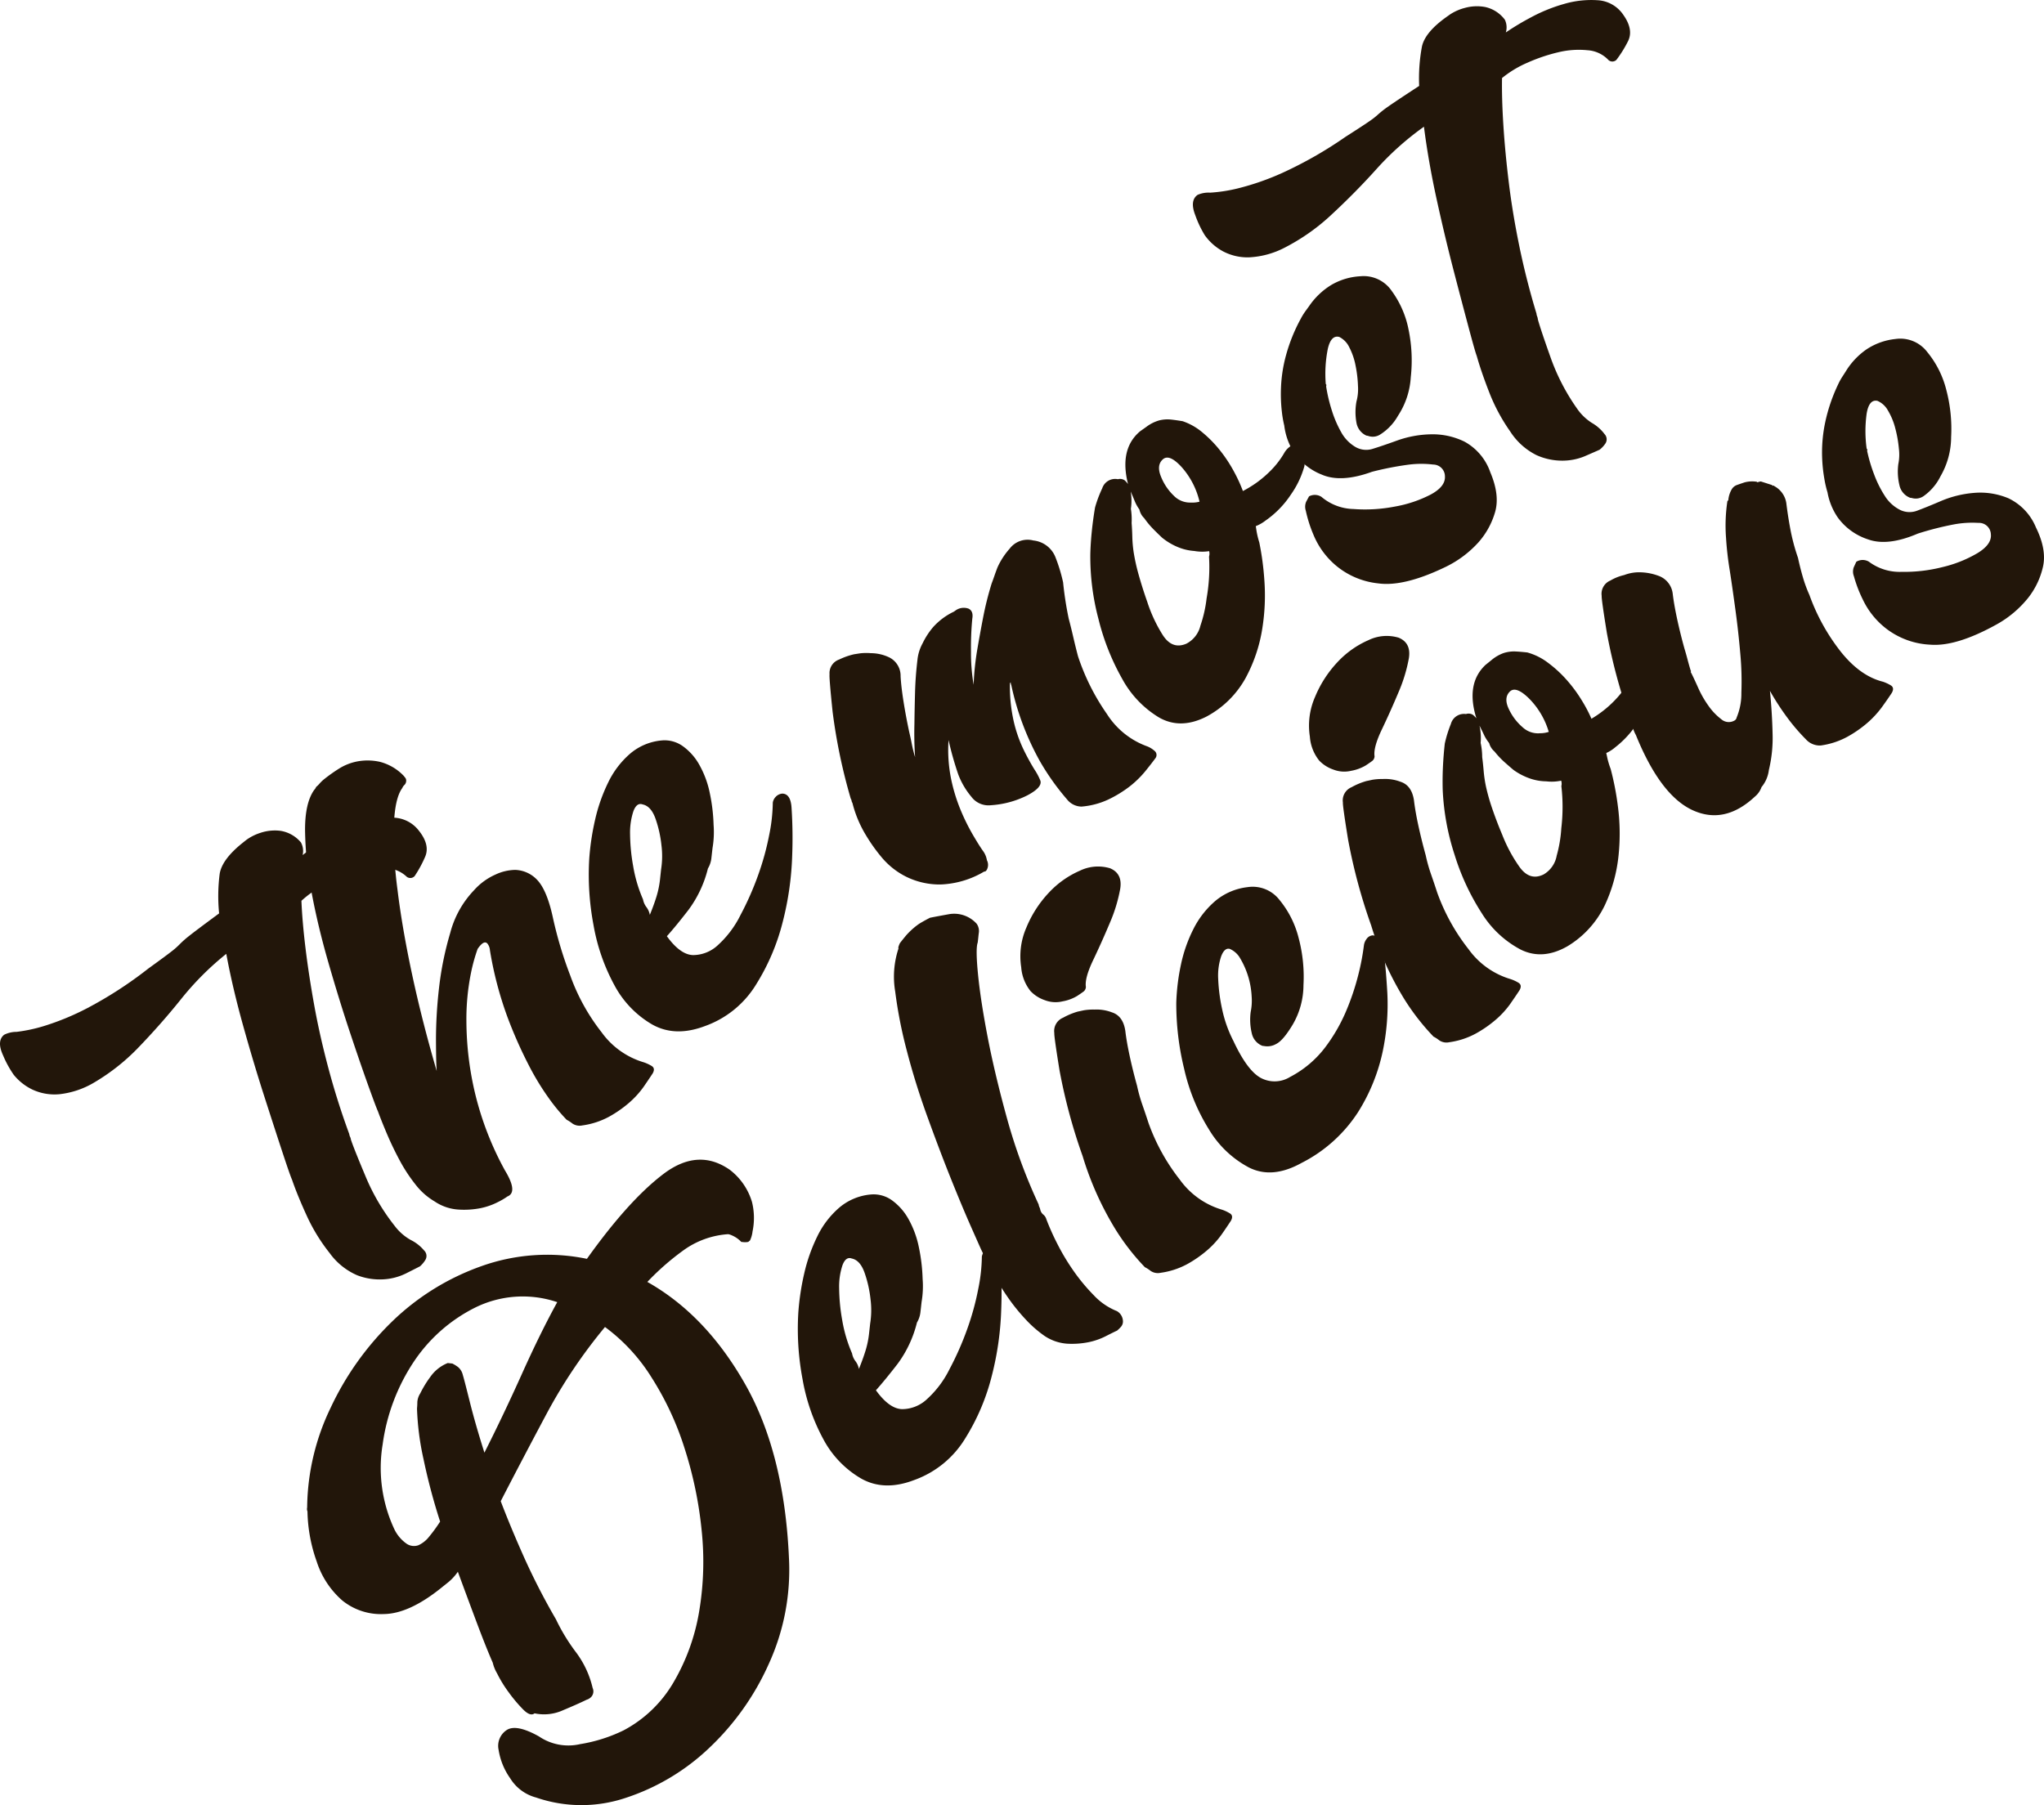 <svg xmlns="http://www.w3.org/2000/svg" width="354.001" height="312.667" viewBox="0 0 354.001 312.667"><g fill="#22160a"><path d="M52.206 156.034q.139 3.516.7 8.159t1.516 9.934q.957 5.3 2.477 10.988t3.586 11.311a1.777 1.777 0 0 0 .144.485 1.554 1.554 0 0 1 .147.491q.507 1.537 2.526 6.34a36.25 36.25 0 0 0 5.093 8.652 8.9 8.9 0 0 0 2.766 2.4 7.1 7.1 0 0 1 2.286 1.8 1.317 1.317 0 0 1 .222 1.643 4.733 4.733 0 0 1-.93 1.109c-.575.3-1.412.719-2.5 1.267a10.082 10.082 0 0 1-3.819.987 10.886 10.886 0 0 1-4.564-.707 11.506 11.506 0 0 1-4.758-3.837 31.143 31.143 0 0 1-3.987-6.507q-1.624-3.547-2.535-6.207c-.219-.473-.779-2.082-1.686-4.836s-1.957-5.988-3.155-9.715-2.409-7.765-3.624-12.119-2.191-8.508-2.922-12.451a50.23 50.23 0 0 0-7.809 7.815q-3.525 4.4-7.633 8.644a35.806 35.806 0 0 1-7.451 5.835 14.918 14.918 0 0 1-6.019 2.021 9.088 9.088 0 0 1-4.628-.788 9.362 9.362 0 0 1-3.282-2.59 18.11 18.11 0 0 1-1.843-3.373q-1.135-2.486.193-3.548a4.721 4.721 0 0 1 2.145-.5 27.447 27.447 0 0 0 4.761-1.016 44.859 44.859 0 0 0 7.555-3.129 69.865 69.865 0 0 0 10.529-6.839q3.226-2.33 4.111-3.037a12.976 12.976 0 0 0 1.345-1.2 17.241 17.241 0 0 1 1.638-1.436q1.182-.944 5.147-3.866a30.313 30.313 0 0 1 .1-6.862q.411-2.507 3.964-5.347c-.2.159 0 0 .589-.473a8.52 8.52 0 0 1 2.5-1.27 7.851 7.851 0 0 1 3.47-.352 5.8 5.8 0 0 1 3.548 2.012 3.1 3.1 0 0 1 .294 2.188 43.423 43.423 0 0 1 4.161-2.838 28.276 28.276 0 0 1 5.618-2.67 16.766 16.766 0 0 1 5.765-.973 5.743 5.743 0 0 1 4.593 2.263q2.014 2.52 1.031 4.628a20.408 20.408 0 0 1-1.773 3.236 1.011 1.011 0 0 1-1.36.118 5.455 5.455 0 0 0-3.742-1.5 14.97 14.97 0 0 0-5.052.647 29.8 29.8 0 0 0-5.223 2.11 18.5 18.5 0 0 0-4.227 2.9"></path><path d="M87.9 207.234a12.025 12.025 0 0 1-1.732 1.016 11.751 11.751 0 0 1-2.942 1.022 14.833 14.833 0 0 1-3.8.245 8.263 8.263 0 0 1-4.151-1.409 11.619 11.619 0 0 1-3.311-2.927 27.931 27.931 0 0 1-2.76-4.215q-1.226-2.291-2.185-4.553t-1.576-3.946q-.329-.71-1.715-4.573t-3.2-9.31q-1.814-5.461-3.658-11.86t-2.938-12.315a60.032 60.032 0 0 1-1.1-10.63q-.013-4.716 1.588-6.96a1.444 1.444 0 0 0 .323-.5 4.582 4.582 0 0 0 .609-.6 6.146 6.146 0 0 1 .9-.843 28.309 28.309 0 0 1 2.48-1.75 9.246 9.246 0 0 1 3.242-1.253 9.764 9.764 0 0 1 3.825.089 8.717 8.717 0 0 1 4.111 2.414l.237.294a.769.769 0 0 1 .2.563 1.034 1.034 0 0 1-.277.71 1.522 1.522 0 0 0-.4.56q-1.273 1.745-1.452 6.372a71.675 71.675 0 0 0 .626 11.248q.805 6.626 2.535 14.695t4.258 16.71c-.081-.907-.118-2.731-.13-5.471a79.425 79.425 0 0 1 .525-8.9 55.349 55.349 0 0 1 1.94-9.547 16.8 16.8 0 0 1 4.134-7.417 10.814 10.814 0 0 1 3.666-2.688 8.379 8.379 0 0 1 3.461-.826 5.46 5.46 0 0 1 3.84 1.775q1.68 1.806 2.7 6.565a68.959 68.959 0 0 0 2.994 9.966 34.949 34.949 0 0 0 5.436 9.836 13.823 13.823 0 0 0 7.3 5.191 6.72 6.72 0 0 1 1.342.621c.462.274.525.71.191 1.3a105.02 105.02 0 0 1-1.608 2.379 15.67 15.67 0 0 1-2.46 2.691 20.379 20.379 0 0 1-3.5 2.437 13.581 13.581 0 0 1-4.613 1.5 2.233 2.233 0 0 1-1.715-.326 6.317 6.317 0 0 0-1-.652 32.836 32.836 0 0 1-2.913-3.49 45.223 45.223 0 0 1-3.595-5.854 77.081 77.081 0 0 1-3.765-8.5 62.866 62.866 0 0 1-3.016-11.52 2.077 2.077 0 0 0-.413-1.126q-.593-.736-1.715.889a29.9 29.9 0 0 0-1.129 4.048 40.329 40.329 0 0 0-.817 8.531 54.93 54.93 0 0 0 1.366 11.868 53.671 53.671 0 0 0 5.312 13.93q2.278 3.755.445 4.5M135.498 137.465c.99.023 1.519.889 1.6 2.6a80.843 80.843 0 0 1 .1 8.159 52.452 52.452 0 0 1-1.605 11.337 37.673 37.673 0 0 1-4.665 11 17.085 17.085 0 0 1-8.811 7.16q-5.205 1.983-9.195-.283a17.212 17.212 0 0 1-6.516-6.793 33.962 33.962 0 0 1-3.62-10.436 46.726 46.726 0 0 1-.73-11.531 44.344 44.344 0 0 1 1.025-6.756 29.371 29.371 0 0 1 2.265-6.414 15.393 15.393 0 0 1 3.791-4.966 9.758 9.758 0 0 1 5.442-2.284 5.411 5.411 0 0 1 3.724 1.022 9.9 9.9 0 0 1 2.861 3.282 16.727 16.727 0 0 1 1.758 4.778 30.6 30.6 0 0 1 .664 5.526 16.51 16.51 0 0 1-.182 4.022c-.084.71-.147 1.331-.211 1.862a4.411 4.411 0 0 1-.589 1.686 20.1 20.1 0 0 1-3.363 7.168c-1.472 1.9-2.714 3.421-3.744 4.561q2.334 3.226 4.553 3.271a6.318 6.318 0 0 0 4.3-1.741 17.5 17.5 0 0 0 3.877-5.156 51.878 51.878 0 0 0 3.066-6.929 46.919 46.919 0 0 0 1.927-6.993 29.4 29.4 0 0 0 .621-5.586 1.821 1.821 0 0 1 .52-1.022 1.744 1.744 0 0 1 1.137-.546m-24.135 18.317a3.155 3.155 0 0 0 .592 1.345 3.2 3.2 0 0 1 .589 1.345q.736-1.8 1.172-3.236a16.14 16.14 0 0 0 .577-2.766l.2-1.862a14.883 14.883 0 0 0 .066-4.166 20.325 20.325 0 0 0-1.028-4.623c-.514-1.446-1.25-2.272-2.22-2.474-.684-.254-1.221.133-1.611 1.169a11.741 11.741 0 0 0-.577 3.975 32.75 32.75 0 0 0 .531 5.514 24.436 24.436 0 0 0 1.709 5.783M178.976 93.621a4.607 4.607 0 0 1 3.843 2.962 28.408 28.408 0 0 1 1.3 4.293 59.4 59.4 0 0 0 .97 6.276c.277 1.042.546 2.131.805 3.256s.531 2.22.805 3.262a38.44 38.44 0 0 0 5.018 10.018 13.809 13.809 0 0 0 6.992 5.6 4.248 4.248 0 0 1 1.227.754.92.92 0 0 1 .2 1.253q-.706.966-1.822 2.341a17.174 17.174 0 0 1-2.682 2.6 20.48 20.48 0 0 1-3.64 2.232 13.53 13.53 0 0 1-4.687 1.245 3.253 3.253 0 0 1-2.506-1.246 42.278 42.278 0 0 1-4.712-6.64 47.483 47.483 0 0 1-4.951-13.2.545.545 0 0 1-.066-.421l-.156.11a27.177 27.177 0 0 0 .606 6.421 23.252 23.252 0 0 0 1.724 5.044 39.507 39.507 0 0 0 1.917 3.513 10.3 10.3 0 0 1 1.028 1.943c.231.762-.525 1.611-2.266 2.532a16.276 16.276 0 0 1-6.328 1.709 3.68 3.68 0 0 1-3.352-1.452 13.415 13.415 0 0 1-2.269-3.848 55.784 55.784 0 0 1-1.695-5.988 25.326 25.326 0 0 0 .427 6.657 29.971 29.971 0 0 0 1.657 5.439 36.406 36.406 0 0 0 2.119 4.3c.739 1.259 1.322 2.194 1.767 2.812a3.751 3.751 0 0 1 .676 1.608 1.768 1.768 0 0 1-.006 1.628c-.136.248-.292.358-.462.329a15.87 15.87 0 0 1-7.581 2.243 13.094 13.094 0 0 1-5.947-1.351 13.233 13.233 0 0 1-4.247-3.369 29.476 29.476 0 0 1-2.737-3.86 20.168 20.168 0 0 1-2.315-5.552.892.892 0 0 1-.144-.364.844.844 0 0 0-.141-.364 96.485 96.485 0 0 1-3.146-15.062q-.615-5.937-.528-6.47a2.484 2.484 0 0 1 1.66-2.572 12.111 12.111 0 0 1 2.6-.915c.277-.04.626-.1 1.045-.162a9.557 9.557 0 0 1 1.839-.026 7.474 7.474 0 0 1 3.011.647 3.548 3.548 0 0 1 2.148 3.355c.066 1.189.231 2.616.494 4.29s.592 3.453.993 5.329c.159.664.312 1.366.456 2.116a21.838 21.838 0 0 0 .566 2.266 61.933 61.933 0 0 1-.115-5.722q.03-2.572.107-5.413c.049-1.894.188-3.767.41-5.632a7.582 7.582 0 0 1 .915-2.968 12.856 12.856 0 0 1 1.836-2.812 11.424 11.424 0 0 1 3.571-2.65l.156-.11.153-.11a2.45 2.45 0 0 1 2.226-.3c.583.28.8.86.65 1.741a52.339 52.339 0 0 0-.225 5.731 32.347 32.347 0 0 0 .456 5.713 46.713 46.713 0 0 1 .615-6q.446-2.637 1.019-5.6a55.215 55.215 0 0 1 1.481-5.927c.162-.424.329-.892.508-1.409s.352-.979.514-1.406a12.867 12.867 0 0 1 2.11-3.239 3.884 3.884 0 0 1 4.108-1.406M200.772 72.817a5.916 5.916 0 0 1 1.859-.159c.577.052 1.308.156 2.188.3a10.557 10.557 0 0 1 3.528 2.027 21 21 0 0 1 3.115 3.245 24.459 24.459 0 0 1 2.361 3.661 25 25 0 0 1 1.435 3.164 20.1 20.1 0 0 0 2.425-1.49 19.508 19.508 0 0 0 2.379-2.041 15.091 15.091 0 0 0 2.461-3.244 3.583 3.583 0 0 1 1.432-1.25c.355.061.805.473 1.351 1.247a3.219 3.219 0 0 1 .6 2.477 15.859 15.859 0 0 1-2.327 4.9 16.651 16.651 0 0 1-4.434 4.541 6.72 6.72 0 0 1-1.657.941l.13.837a14.769 14.769 0 0 0 .479 1.98 49.044 49.044 0 0 1 .872 6.461 36.331 36.331 0 0 1-.358 8.493 26.666 26.666 0 0 1-2.888 8.543 16.738 16.738 0 0 1-6.842 6.709q-4.456 2.235-8.164.11a17.618 17.618 0 0 1-6.343-6.646 40.882 40.882 0 0 1-4.131-10.41 41.944 41.944 0 0 1-1.409-11.305q.052-1.888.257-3.892t.56-4.114a21.142 21.142 0 0 1 1.244-3.32 2.35 2.35 0 0 1 2.708-1.576 1.424 1.424 0 0 1 1.189.2 4.294 4.294 0 0 1 .572.641q-1.542-6.1 2.1-9.149l1.08-.765a6.713 6.713 0 0 1 2.229-1.117m8.62 23.6a1.783 1.783 0 0 0 .02-.95 7.784 7.784 0 0 1-2.572-.029 9.033 9.033 0 0 1-2.616-.58 11.023 11.023 0 0 1-2.965-1.724 62.063 62.063 0 0 1-1.516-1.481 14.808 14.808 0 0 1-1.576-1.9 2.873 2.873 0 0 1-.834-1.5 6.91 6.91 0 0 1-.829-1.5 49.01 49.01 0 0 0-.681-1.614 9.675 9.675 0 0 1 .035 2.994 11.925 11.925 0 0 1 .127 2.468c.058.736.1 1.556.121 2.463a21.513 21.513 0 0 0 .237 2.621 33.974 33.974 0 0 0 .843 3.808 73.765 73.765 0 0 0 1.5 4.735 25.493 25.493 0 0 0 2.636 5.685q1.65 2.655 4.143 1.585a4.728 4.728 0 0 0 2.434-3.117 22.5 22.5 0 0 0 1.068-4.709 31.363 31.363 0 0 0 .424-7.258m-1.646-9.513a13.7 13.7 0 0 0-3.06-5.953c-1.452-1.6-2.546-2.058-3.3-1.374s-.855 1.689-.309 3a9.371 9.371 0 0 0 2.223 3.3 3.906 3.906 0 0 0 2.924 1.178 4.921 4.921 0 0 0 1.519-.15"></path><path d="M234.949 69.463a8.336 8.336 0 0 0 .24-2.61 21.19 21.19 0 0 0-.419-3.531 11.564 11.564 0 0 0-1.091-3.173 3.811 3.811 0 0 0-1.733-1.786c-.953-.251-1.62.45-1.989 2.1a22.053 22.053 0 0 0-.346 6.051l.11.156-.046.263a27.361 27.361 0 0 0 .99 4.175 19.244 19.244 0 0 0 1.605 3.733 6.684 6.684 0 0 0 2.356 2.506 3.711 3.711 0 0 0 2.979.439q1.719-.524 4.4-1.493a18.346 18.346 0 0 1 5.748-1.062 12.551 12.551 0 0 1 5.892 1.273 9.632 9.632 0 0 1 4.463 5.306q1.741 4.105.756 7.125a13.548 13.548 0 0 1-2.821 5.018 18.53 18.53 0 0 1-5.6 4.206q-7.254 3.521-11.759 2.89a13.6 13.6 0 0 1-7.292-3.072 13.861 13.861 0 0 1-3.912-5.347 23.03 23.03 0 0 1-1.328-4.167 2.234 2.234 0 0 1 .061-1.553c.2-.375.364-.681.5-.932a2.114 2.114 0 0 1 2.157.092 8.9 8.9 0 0 0 5.549 2.1 26.978 26.978 0 0 0 7.131-.419 21.7 21.7 0 0 0 6.193-2.067q2.611-1.39 2.506-3.176a2.044 2.044 0 0 0-2.03-2.041 17.272 17.272 0 0 0-4.278.02 53.977 53.977 0 0 0-6.322 1.233q-5.352 1.944-8.7.491a10.486 10.486 0 0 1-4.951-4.033 11.17 11.17 0 0 1-1.547-4.472 18.388 18.388 0 0 1-.413-2.376 26.8 26.8 0 0 1-.147-4.3 24.847 24.847 0 0 1 .863-5.488 29.259 29.259 0 0 1 2.568-6.352 10.706 10.706 0 0 1 .753-1.23l.7-.964a12.594 12.594 0 0 1 3.813-3.633 11.106 11.106 0 0 1 5.075-1.513 5.866 5.866 0 0 1 5.4 2.546 16.787 16.787 0 0 1 2.927 6.744 26.407 26.407 0 0 1 .372 8.211 13.6 13.6 0 0 1-2.223 6.68 9.138 9.138 0 0 1-3.135 3.271 2.379 2.379 0 0 1-2.067.191l-.266-.043a3.005 3.005 0 0 1-1.721-2.261 10.126 10.126 0 0 1 .023-3.73"></path><path d="M260.137 13.522q-.061 3.521.234 8.187t.95 10q.654 5.339 1.848 11.109t2.933 11.5a1.652 1.652 0 0 0 .121.494 1.817 1.817 0 0 1 .118.5q.416 1.563 2.159 6.473a36.373 36.373 0 0 0 4.59 8.929 8.909 8.909 0 0 0 2.624 2.549 7.185 7.185 0 0 1 2.183 1.934 1.31 1.31 0 0 1 .127 1.648 4.628 4.628 0 0 1-.993 1.057q-.883.394-2.567 1.123a10.072 10.072 0 0 1-3.869.768 10.813 10.813 0 0 1-4.515-.97 11.5 11.5 0 0 1-4.535-4.1 31.554 31.554 0 0 1-3.608-6.722q-1.42-3.633-2.177-6.343c-.193-.485-.658-2.125-1.406-4.925s-1.617-6.089-2.6-9.879-1.966-7.89-2.933-12.307-1.7-8.618-2.206-12.6a50.116 50.116 0 0 0-8.242 7.359q-3.763 4.188-8.112 8.193a35.633 35.633 0 0 1-7.772 5.4 14.9 14.9 0 0 1-6.123 1.674 9.081 9.081 0 0 1-4.576-1.051 9.371 9.371 0 0 1-3.129-2.771 18.053 18.053 0 0 1-1.646-3.467q-1-2.546.4-3.531a4.68 4.68 0 0 1 2.168-.381 27.038 27.038 0 0 0 4.81-.742 45.05 45.05 0 0 0 7.723-2.694 70.3 70.3 0 0 0 10.9-6.227q3.356-2.144 4.278-2.8a12.8 12.8 0 0 0 1.412-1.117 16.98 16.98 0 0 1 1.721-1.34q1.234-.875 5.358-3.568a30.218 30.218 0 0 1 .485-6.842q.554-2.481 4.261-5.113c-.208.144 0 0 .618-.439a8.57 8.57 0 0 1 2.569-1.126 7.817 7.817 0 0 1 3.485-.153 5.8 5.8 0 0 1 3.427 2.209 3.083 3.083 0 0 1 .167 2.2 44.622 44.622 0 0 1 4.316-2.592 28.245 28.245 0 0 1 5.758-2.344A16.757 16.757 0 0 1 276.68.04a5.733 5.733 0 0 1 4.457 2.523q1.866 2.629.768 4.677a20.483 20.483 0 0 1-1.957 3.129 1.009 1.009 0 0 1-1.363.043 5.462 5.462 0 0 0-3.648-1.711 15.1 15.1 0 0 0-5.084.358 29.9 29.9 0 0 0-5.335 1.81 18.533 18.533 0 0 0-4.382 2.65M76.281 275.153q-5.478 4.369-9.79 4.426a10.647 10.647 0 0 1-7.215-2.356 15.071 15.071 0 0 1-4.431-6.758 27.055 27.055 0 0 1-1.594-8.664 1.1 1.1 0 0 1-.055-.678 40.547 40.547 0 0 1 4.091-17.324 50.723 50.723 0 0 1 10.7-14.969 42.646 42.646 0 0 1 15.411-9.521 33.894 33.894 0 0 1 18.25-1.26q7.2-10.1 13.231-14.683t11.528-.73a10.956 10.956 0 0 1 3.825 5.546 11.452 11.452 0 0 1 .1 5.127 4.875 4.875 0 0 1-.445 1.568c-.1.081-.2.159-.294.237a2.826 2.826 0 0 1-.947.029l-.268-.029a4.822 4.822 0 0 0-1.62-1.127 2.41 2.41 0 0 0-.652-.208 14.881 14.881 0 0 0-7.792 2.832 44.435 44.435 0 0 0-6.2 5.439q10.136 5.712 16.944 17.717t7.59 30.279a39.179 39.179 0 0 1-3.516 18.2 45.515 45.515 0 0 1-10.384 14.6 38.2 38.2 0 0 1-14.36 8.566 24.069 24.069 0 0 1-15.552-.058 7.514 7.514 0 0 1-4.475-3.326 11.636 11.636 0 0 1-2.009-4.94 3.266 3.266 0 0 1 1.394-3.412q1.667-1.1 5.6 1.1a9.05 9.05 0 0 0 7.125 1.334 26.9 26.9 0 0 0 7.538-2.39 21.824 21.824 0 0 0 8.684-8.39 35.874 35.874 0 0 0 4.4-12.235 51.952 51.952 0 0 0 .424-14.028 68.423 68.423 0 0 0-2.936-14.135 51.817 51.817 0 0 0-5.757-12.365 31.507 31.507 0 0 0-8.046-8.71 89.857 89.857 0 0 0-10.182 15.162q-4.27 8.011-7.876 15.012 1.771 4.642 4.088 9.816a116.342 116.342 0 0 0 5.479 10.647 32.911 32.911 0 0 0 3.471 5.705 16.554 16.554 0 0 1 2.881 6.181 1.423 1.423 0 0 1-.167 1.461 1.735 1.735 0 0 1-.872.577c-1.042.514-2.416 1.12-4.111 1.83a7.926 7.926 0 0 1-4.908.528q-.741.589-2.009-.7a25.553 25.553 0 0 1-2.494-2.974 21.541 21.541 0 0 1-1.992-3.254 6.6 6.6 0 0 1-.742-1.833q-1.178-2.689-2.786-6.978t-3.262-8.785a8.849 8.849 0 0 1-1.683 1.833l-1.331 1.065m20.223-49.6a18.615 18.615 0 0 0-14.253.964 27.582 27.582 0 0 0-10.694 9.521 34.156 34.156 0 0 0-5.286 14.158 25.045 25.045 0 0 0 2 14.637 6.482 6.482 0 0 0 2.2 2.6 2.269 2.269 0 0 0 2 .225 5.023 5.023 0 0 0 1.848-1.478 26.647 26.647 0 0 0 1.905-2.616 104.725 104.725 0 0 1-2.893-10.9 47.1 47.1 0 0 1-1.111-8.678c.035-.355.055-.733.058-1.14a3.188 3.188 0 0 1 .505-1.49 18.11 18.11 0 0 1 1.732-2.838 6.709 6.709 0 0 1 3.032-2.416l.8.089a6.727 6.727 0 0 1 .944.577 2.5 2.5 0 0 1 .857 1.374c.2.655.6 2.223 1.224 4.717s1.461 5.419 2.523 8.768q3.282-6.5 6.513-13.684t6.1-12.385M171.707 216.118c.987.023 1.516.889 1.594 2.6a79.978 79.978 0 0 1 .1 8.159 52.426 52.426 0 0 1-1.605 11.337 37.673 37.673 0 0 1-4.665 11 17.085 17.085 0 0 1-8.819 7.159q-5.205 1.988-9.195-.283a17.223 17.223 0 0 1-6.516-6.79 33.98 33.98 0 0 1-3.614-10.439 46.722 46.722 0 0 1-.723-11.535 43.978 43.978 0 0 1 1.022-6.755 29.228 29.228 0 0 1 2.266-6.415 15.364 15.364 0 0 1 3.788-4.963 9.742 9.742 0 0 1 5.442-2.286 5.426 5.426 0 0 1 3.724 1.022 9.993 9.993 0 0 1 2.864 3.282 16.792 16.792 0 0 1 1.758 4.778 30.855 30.855 0 0 1 .661 5.529 16.35 16.35 0 0 1-.182 4.019c-.081.713-.144 1.334-.211 1.862a4.363 4.363 0 0 1-.589 1.686 20.1 20.1 0 0 1-3.36 7.168q-2.209 2.854-3.744 4.564 2.334 3.226 4.55 3.268a6.318 6.318 0 0 0 4.3-1.741 17.421 17.421 0 0 0 3.88-5.156 52.065 52.065 0 0 0 3.063-6.929 46.089 46.089 0 0 0 1.926-6.989 29.3 29.3 0 0 0 .626-5.589 1.808 1.808 0 0 1 .517-1.019 1.734 1.734 0 0 1 1.14-.549m-24.136 18.319a3.123 3.123 0 0 0 .592 1.345 3.243 3.243 0 0 1 .592 1.345c.491-1.2.878-2.278 1.169-3.236a15.878 15.878 0 0 0 .575-2.763l.208-1.865a14.77 14.77 0 0 0 .066-4.166 20.36 20.36 0 0 0-1.034-4.628q-.767-2.17-2.217-2.471-1.031-.381-1.611 1.166a11.753 11.753 0 0 0-.577 3.975 32.782 32.782 0 0 0 .528 5.517 24.589 24.589 0 0 0 1.709 5.78"></path><path d="M180.18 209.593a1.538 1.538 0 0 0 .517.8 1.545 1.545 0 0 1 .52.8 42.615 42.615 0 0 0 1.827 4.108 38.383 38.383 0 0 0 2.835 4.764 32.73 32.73 0 0 0 3.56 4.3 11.091 11.091 0 0 0 4 2.74 2.077 2.077 0 0 1 1.034 1.6 1.418 1.418 0 0 1-.323 1.109 5.949 5.949 0 0 1-.681.667c-.473.217-1.137.546-2 .987a11.8 11.8 0 0 1-2.939 1.019 14.562 14.562 0 0 1-3.669.263 7.988 7.988 0 0 1-4.022-1.394 20.5 20.5 0 0 1-3.308-2.927 33.155 33.155 0 0 1-3.129-3.921 39.375 39.375 0 0 1-2.555-4.258q-1.109-2.139-1.874-3.71c-.219-.471-.826-1.842-1.83-4.111s-2.154-5.02-3.456-8.265-2.647-6.8-4.059-10.693-2.6-7.694-3.568-11.441a78.823 78.823 0 0 1-2.018-10.26 15.533 15.533 0 0 1 .569-7.48c-.075-.1 0-.4.237-.915q.476-.619 1.094-1.36a12.869 12.869 0 0 1 1.807-1.683 7.146 7.146 0 0 1 .869-.575c.387-.225.863-.488 1.438-.785.549-.115 1.674-.326 3.369-.632a5.239 5.239 0 0 1 4.729 1.674 2.186 2.186 0 0 1 .355 1.654c-.02.179-.046.4-.072.667s-.066.577-.107.93q-.39 1.035.055 5.529t1.677 10.9q1.239 6.4 3.346 14.045a95.4 95.4 0 0 0 5.477 14.891 1.638 1.638 0 0 0 .144.485 1.707 1.707 0 0 1 .147.491M192.252 150.398q2.187.918 1.758 3.56a26.868 26.868 0 0 1-1.81 5.93q-1.377 3.278-2.873 6.412c-1 2.09-1.415 3.64-1.262 4.639a1.081 1.081 0 0 1-.352.771c-.2.156-.586.43-1.169.811a7.381 7.381 0 0 1-2.526.93 5.158 5.158 0 0 1-3.075-.208 6.144 6.144 0 0 1-2.454-1.556 7.491 7.491 0 0 1-1.625-4.154 12.36 12.36 0 0 1 .909-6.9 19.718 19.718 0 0 1 3.9-6.031 16.1 16.1 0 0 1 5.341-3.779 7.228 7.228 0 0 1 5.238-.425m-2.736 24.476a7.457 7.457 0 0 1 3.046.476q1.949.619 2.333 3.222c.139 1.187.381 2.6.736 4.258s.788 3.412 1.3 5.263a27.449 27.449 0 0 0 .915 3.268q.563 1.615 1.062 3.15a34.815 34.815 0 0 0 5.433 9.833 13.824 13.824 0 0 0 7.3 5.194 6.759 6.759 0 0 1 1.345.624c.462.274.523.707.191 1.3a86.59 86.59 0 0 1-1.611 2.379 15.646 15.646 0 0 1-2.457 2.691 20.635 20.635 0 0 1-3.5 2.437 13.539 13.539 0 0 1-4.613 1.5 2.226 2.226 0 0 1-1.712-.326 5.766 5.766 0 0 0-1.008-.65 39.75 39.75 0 0 1-5.006-6.421 54.045 54.045 0 0 1-5.774-12.835 96.371 96.371 0 0 1-4-14.859q-.953-5.894-.9-6.432a2.487 2.487 0 0 1 1.51-2.659 12.163 12.163 0 0 1 2.543-1.062c.277-.055.621-.133 1.036-.222a9.6 9.6 0 0 1 1.833-.13M237.753 162.016c1.062.118 1.683 1 1.859 2.633q.385 2.6.661 7.347a39.65 39.65 0 0 1-.791 10.078 32.255 32.255 0 0 1-4.281 10.566 25.21 25.21 0 0 1-9.8 8.805q-5.032 2.8-9.051.805a17.7 17.7 0 0 1-6.943-6.568 33.9 33.9 0 0 1-4.333-10.585 47.284 47.284 0 0 1-1.354-11.4 36.739 36.739 0 0 1 .8-6.577 25.036 25.036 0 0 1 2.18-6.221 15.582 15.582 0 0 1 3.77-4.833 10.586 10.586 0 0 1 5.589-2.4 5.874 5.874 0 0 1 5.549 2.231 16.771 16.771 0 0 1 3.3 6.562 26.173 26.173 0 0 1 .84 8.176 13.591 13.591 0 0 1-1.839 6.8q-1.659 2.78-2.87 3.384a3.05 3.05 0 0 1-2.128.367l-.266-.029a2.993 2.993 0 0 1-1.844-2.16 10.126 10.126 0 0 1-.193-3.724 9.694 9.694 0 0 0 .167-2.676 14.344 14.344 0 0 0-1.96-6.551 3.83 3.83 0 0 0-1.836-1.686c-.606-.156-1.106.28-1.493 1.316a10.475 10.475 0 0 0-.505 3.915 30.029 30.029 0 0 0 .69 5.263 21.851 21.851 0 0 0 1.952 5.471q2.39 5.119 4.74 6.389a5.078 5.078 0 0 0 5.07-.173 18.174 18.174 0 0 0 6.02-5.05 29.491 29.491 0 0 0 3.669-6.325 42.956 42.956 0 0 0 2.119-6.294 41.342 41.342 0 0 0 .979-5.145 2.355 2.355 0 0 1 .462-1.091 1.409 1.409 0 0 1 1.077-.621"></path><path d="M242.241 110.458c1.461.615 2.044 1.8 1.761 3.565a26.894 26.894 0 0 1-1.81 5.927q-1.377 3.278-2.873 6.412c-1 2.09-1.415 3.64-1.259 4.639a1.071 1.071 0 0 1-.358.768c-.2.159-.589.433-1.166.814a7.451 7.451 0 0 1-2.526.93 5.158 5.158 0 0 1-3.075-.208 6.144 6.144 0 0 1-2.458-1.556 7.491 7.491 0 0 1-1.621-4.157 12.348 12.348 0 0 1 .909-6.9 19.81 19.81 0 0 1 3.9-6.028 16.093 16.093 0 0 1 5.338-3.779 7.216 7.216 0 0 1 5.234-.427m-2.73 24.478a7.463 7.463 0 0 1 3.046.476q1.944.624 2.333 3.225c.139 1.184.378 2.6.736 4.255s.788 3.412 1.3 5.263a27.062 27.062 0 0 0 .915 3.268q.563 1.615 1.062 3.15a34.814 34.814 0 0 0 5.433 9.833 13.8 13.8 0 0 0 7.3 5.194 6.812 6.812 0 0 1 1.345.621q.689.416.191 1.3-.654 1-1.614 2.379a15.414 15.414 0 0 1-2.457 2.688 20.283 20.283 0 0 1-3.5 2.437 13.479 13.479 0 0 1-4.613 1.507 2.236 2.236 0 0 1-1.715-.326 5.5 5.5 0 0 0-1-.65 39.889 39.889 0 0 1-5.009-6.421 54.275 54.275 0 0 1-5.783-12.834 96.314 96.314 0 0 1-4-14.859q-.953-5.894-.9-6.429a2.481 2.481 0 0 1 1.51-2.662 11.9 11.9 0 0 1 2.547-1.059c.277-.055.624-.133 1.036-.222a9.656 9.656 0 0 1 1.836-.13"></path><path d="M260.466 113.102a5.95 5.95 0 0 1 1.848-.263c.58.02 1.314.081 2.2.176a10.564 10.564 0 0 1 3.638 1.825 21.154 21.154 0 0 1 3.294 3.06 24.945 24.945 0 0 1 2.567 3.519 24.676 24.676 0 0 1 1.611 3.078 18.974 18.974 0 0 0 4.6-3.8 15.3 15.3 0 0 0 2.266-3.384 3.641 3.641 0 0 1 1.357-1.331c.358.043.831.43 1.42 1.172a3.212 3.212 0 0 1 .739 2.439 15.859 15.859 0 0 1-2.047 5.023 16.711 16.711 0 0 1-4.169 4.787 6.58 6.58 0 0 1-1.6 1.031l.179.829c.058.277.139.58.234.9s.214.678.355 1.051a49.077 49.077 0 0 1 1.239 6.4 36.466 36.466 0 0 1 .127 8.5 26.658 26.658 0 0 1-2.388 8.69 16.728 16.728 0 0 1-6.449 7.09q-4.322 2.486-8.144.575a17.587 17.587 0 0 1-6.709-6.276 40.938 40.938 0 0 1-4.72-10.156 42.025 42.025 0 0 1-2.05-11.207c-.035-1.259-.026-2.558.035-3.9s.167-2.717.326-4.14a21.4 21.4 0 0 1 1.051-3.386 2.354 2.354 0 0 1 2.617-1.721 1.4 1.4 0 0 1 1.2.136 4.135 4.135 0 0 1 .606.606q-1.879-6 1.576-9.253l1.028-.829a6.82 6.82 0 0 1 2.159-1.241m9.949 23.067a1.739 1.739 0 0 0-.032-.947 7.857 7.857 0 0 1-2.569.118 9.085 9.085 0 0 1-2.647-.43 11 11 0 0 1-3.054-1.557 64.134 64.134 0 0 1-1.6-1.392 15.064 15.064 0 0 1-1.683-1.8 2.88 2.88 0 0 1-.915-1.449 6.9 6.9 0 0 1-.908-1.449q-.325-.706-.771-1.568a9.629 9.629 0 0 1 .2 2.985 11.8 11.8 0 0 1 .268 2.454q.147 1.1.26 2.454a21.88 21.88 0 0 0 .384 2.6 34.446 34.446 0 0 0 1.059 3.765 69.02 69.02 0 0 0 1.77 4.639 25.914 25.914 0 0 0 2.953 5.52q1.8 2.555 4.227 1.345a4.722 4.722 0 0 0 2.252-3.248 22.585 22.585 0 0 0 .8-4.763 31.371 31.371 0 0 0 .009-7.272m-2.183-9.4a13.705 13.705 0 0 0-3.4-5.768q-2.308-2.278-3.369-1.187c-.713.73-.756 1.738-.139 3.014a9.384 9.384 0 0 0 2.411 3.167 3.9 3.9 0 0 0 2.985 1.008 4.835 4.835 0 0 0 1.507-.234"></path><path d="M307.269 84.192a4.024 4.024 0 0 1 2.1 2.93 69.46 69.46 0 0 0 .661 4.313 34.869 34.869 0 0 0 1.371 5.208q.351 1.654.837 3.323a23 23 0 0 0 1.137 3.092 34.892 34.892 0 0 0 5.436 9.833q3.365 4.214 7.3 5.194a6.759 6.759 0 0 1 1.345.624c.462.274.523.707.191 1.3q-.654 1-1.689 2.439a16.989 16.989 0 0 1-2.526 2.748 20.549 20.549 0 0 1-3.508 2.437 13.5 13.5 0 0 1-4.61 1.5 3.258 3.258 0 0 1-2.572-1.094 34.066 34.066 0 0 1-2.691-3.063 44.24 44.24 0 0 1-3.516-5.312 95.56 95.56 0 0 1 .459 7.394 23.655 23.655 0 0 1-.644 6.325 5.693 5.693 0 0 1-1.273 2.956 3.677 3.677 0 0 1-1.123 1.625q-5.27 4.937-10.838 2.359t-9.8-13.014a5.935 5.935 0 0 1-.7-2.1.879.879 0 0 1-.165-.355.838.838 0 0 0-.155-.347 96.208 96.208 0 0 1-4-14.862q-.953-5.894-.9-6.429a2.483 2.483 0 0 1 1.51-2.659 8.3 8.3 0 0 1 2.39-.95 7.246 7.246 0 0 1 3.02-.468 9.66 9.66 0 0 1 2.9.592 3.744 3.744 0 0 1 2.483 3.106q.208 1.775.736 4.255a90.036 90.036 0 0 0 1.3 5.266c.2.652.375 1.276.531 1.877s.335 1.23.531 1.879c.081.1.092.167.046.208s-.038.107.04.2q.442.862 1.2 2.558a17.434 17.434 0 0 0 1.8 3.164 10.338 10.338 0 0 0 2.229 2.338 1.963 1.963 0 0 0 2.336.193.77.77 0 0 0 .326-.5 10.737 10.737 0 0 0 .814-4.287 51.918 51.918 0 0 0-.185-6.756c-.217-2.491-.491-5.015-.84-7.57s-.67-4.827-.984-6.845a55.721 55.721 0 0 1-.647-5.661 28.313 28.313 0 0 1 .24-6.372l.15-.118a4.53 4.53 0 0 1 .621-1.952 1.71 1.71 0 0 1 .886-.707c.378-.136.82-.289 1.334-.459a5.2 5.2 0 0 1 2.1-.1.169.169 0 0 0 .269.032l.416-.089 1.949.624.118.147a.168.168 0 0 1 .266.029M328.78 80.335a8.273 8.273 0 0 0 .089-2.616 20.717 20.717 0 0 0-.618-3.5 11.525 11.525 0 0 0-1.27-3.1 3.791 3.791 0 0 0-1.83-1.686q-1.451-.3-1.865 2.214a22.13 22.13 0 0 0 0 6.06l.118.147-.032.268a27.491 27.491 0 0 0 1.227 4.108 19.09 19.09 0 0 0 1.816 3.638 6.665 6.665 0 0 0 2.494 2.367 3.705 3.705 0 0 0 3 .268q1.685-.619 4.3-1.741a18.391 18.391 0 0 1 5.679-1.386 12.586 12.586 0 0 1 5.956.935 9.623 9.623 0 0 1 4.758 5.044q1.97 3.993 1.161 7.067a13.484 13.484 0 0 1-2.532 5.171 18.5 18.5 0 0 1-5.355 4.521q-7.041 3.923-11.577 3.554a13.573 13.573 0 0 1-7.448-2.65 13.85 13.85 0 0 1-4.206-5.119 22.708 22.708 0 0 1-1.565-4.079 2.223 2.223 0 0 1-.029-1.553l.442-.961a2.126 2.126 0 0 1 2.162-.026 8.9 8.9 0 0 0 5.658 1.775 26.981 26.981 0 0 0 7.1-.823 21.72 21.72 0 0 0 6.063-2.419q2.529-1.533 2.321-3.308a2.045 2.045 0 0 0-2.141-1.933 17.391 17.391 0 0 0-4.276.266 53.41 53.41 0 0 0-6.239 1.591q-5.231 2.248-8.661.984a10.489 10.489 0 0 1-5.173-3.744 11.157 11.157 0 0 1-1.8-4.377 17.969 17.969 0 0 1-.546-2.35 26.664 26.664 0 0 1-.4-4.287 25.091 25.091 0 0 1 .551-5.526 29.347 29.347 0 0 1 2.206-6.49 10.746 10.746 0 0 1 .681-1.27c.217-.332.436-.67.65-1.008a12.624 12.624 0 0 1 3.6-3.837 11.1 11.1 0 0 1 4.983-1.8 5.857 5.857 0 0 1 5.537 2.235 16.7 16.7 0 0 1 3.308 6.565 26.424 26.424 0 0 1 .84 8.176 13.611 13.611 0 0 1-1.842 6.8 9.147 9.147 0 0 1-2.942 3.444 2.381 2.381 0 0 1-2.053.309l-.268-.032a2.989 2.989 0 0 1-1.845-2.159 10.131 10.131 0 0 1-.191-3.724"></path></g></svg>